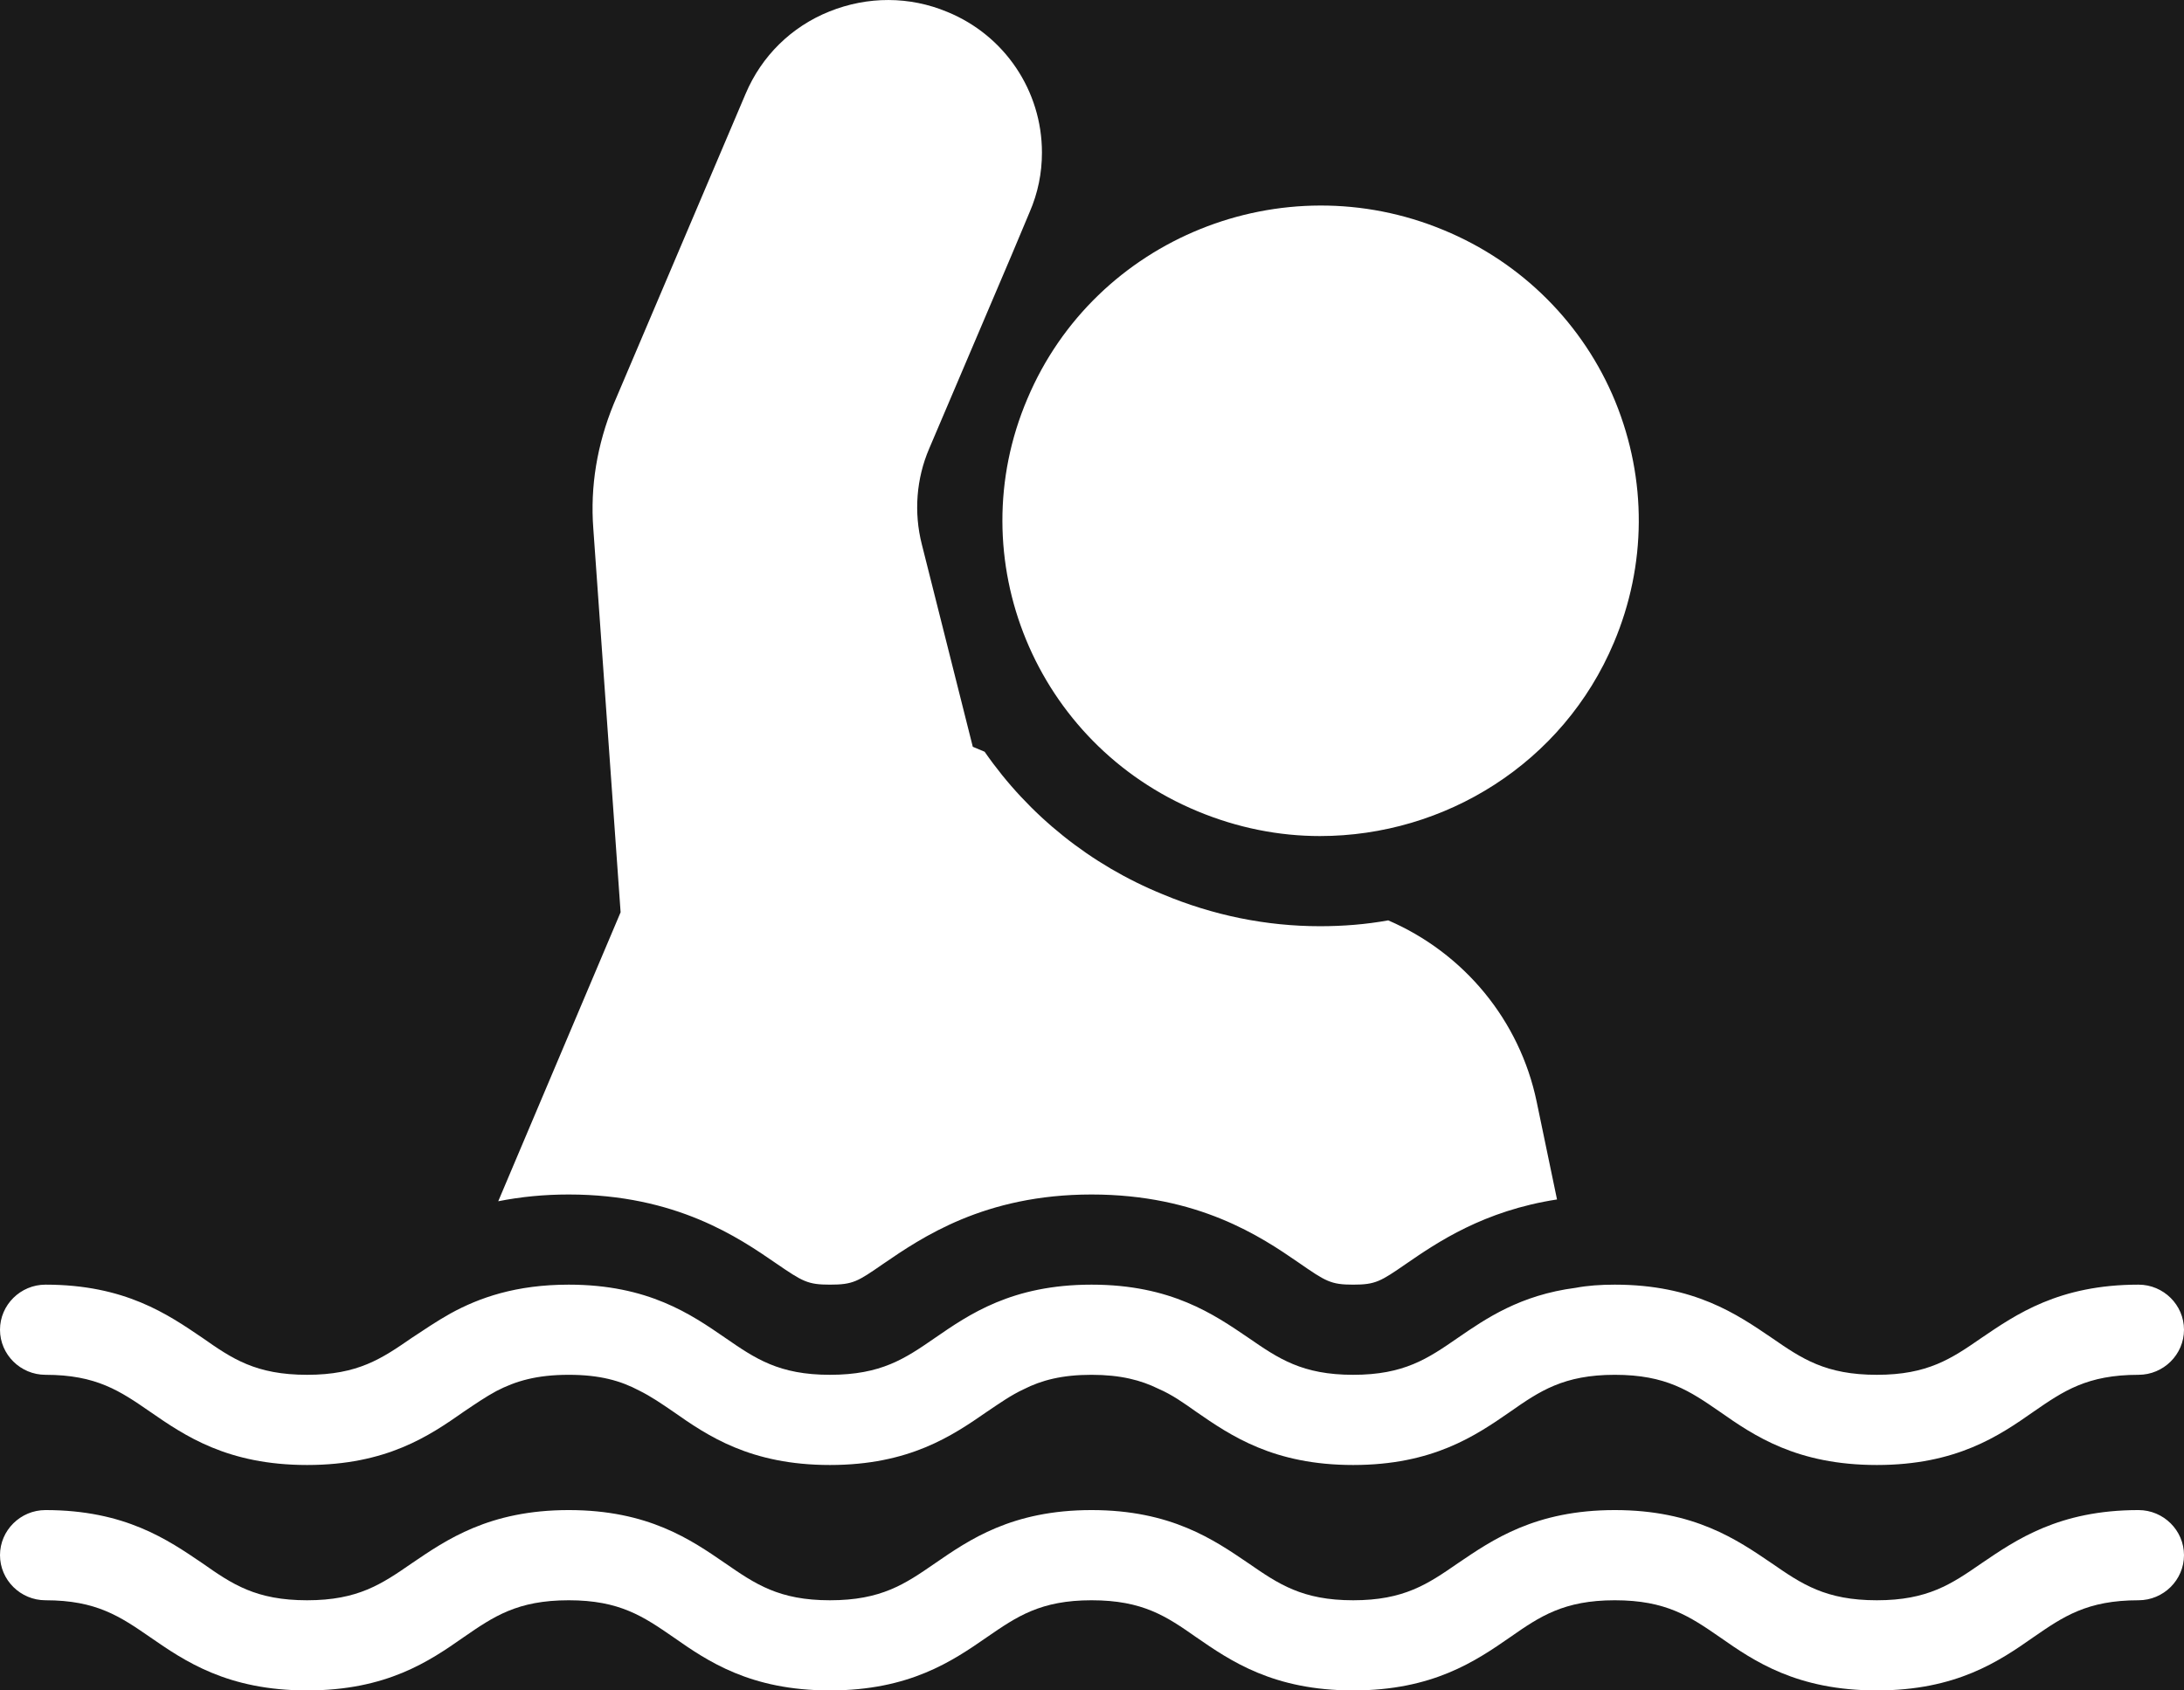 <svg width="62" height="48" viewBox="0 0 62 48" fill="none" xmlns="http://www.w3.org/2000/svg">
<rect width="62" height="48" fill="#E5E5E5"/>
<rect width="1932" height="974" transform="translate(-193 -732)" fill="white"/>
<g filter="url(#filter0_d_3629_2)">
<rect x="-34" y="-47.965" width="130" height="146" rx="10" fill="#1A1A1A"/>
</g>
<path d="M45.854 11.399C45.407 10.309 44.746 9.318 43.91 8.483C43.075 7.648 42.08 6.986 40.985 6.534C36.399 4.626 31.09 6.764 29.166 11.322C27.228 15.867 29.398 21.128 33.997 23.036C35.133 23.509 36.309 23.74 37.471 23.74C41.01 23.74 44.369 21.679 45.815 18.248C46.745 16.046 46.758 13.614 45.854 11.399Z" fill="white"/>
<path d="M16.146 33.918C19.194 33.918 20.977 35.147 22.036 35.876C22.785 36.389 22.927 36.478 23.56 36.478C24.219 36.478 24.348 36.389 25.071 35.889C26.156 35.147 27.939 33.918 30.987 33.918C34.023 33.918 35.805 35.121 36.864 35.851C37.639 36.389 37.781 36.478 38.414 36.478C39.047 36.478 39.189 36.389 39.913 35.889C40.804 35.275 42.121 34.379 44.201 34.059L43.62 31.268C43.383 30.14 42.877 29.086 42.145 28.193C41.412 27.3 40.474 26.593 39.409 26.134C38.776 26.249 38.13 26.3 37.471 26.3C35.947 26.3 34.436 25.993 33.002 25.391C30.958 24.558 29.203 23.152 27.952 21.346L27.616 21.205L26.169 15.457C25.937 14.548 26.014 13.588 26.376 12.743L28.714 7.251L29.23 6.022C29.463 5.484 29.579 4.921 29.579 4.332C29.579 2.578 28.52 1.003 26.892 0.338C25.82 -0.11 24.632 -0.11 23.547 0.325C22.462 0.76 21.622 1.592 21.17 2.655L17.425 11.463C16.947 12.628 16.753 13.818 16.843 15.009L17.618 25.904L14.144 34.11C14.79 33.982 15.448 33.918 16.146 33.918ZM60.708 36.478C58.448 36.478 57.234 37.323 56.252 37.989C55.4 38.578 54.728 39.038 53.281 39.038C51.822 39.038 51.15 38.578 50.297 37.989C49.316 37.323 48.102 36.478 45.841 36.478C45.441 36.478 45.066 36.504 44.73 36.568C43.155 36.773 42.186 37.438 41.385 37.989C40.532 38.578 39.861 39.038 38.414 39.038C36.968 39.038 36.296 38.578 35.443 37.989C34.462 37.323 33.248 36.478 30.987 36.478C28.727 36.478 27.512 37.323 26.544 37.989C25.691 38.578 25.02 39.038 23.56 39.038C22.113 39.038 21.442 38.578 20.589 37.989C19.62 37.323 18.406 36.478 16.146 36.478C14.648 36.478 13.601 36.849 12.787 37.297C12.374 37.528 12.025 37.771 11.69 37.989C10.837 38.578 10.165 39.038 8.719 39.038C7.259 39.038 6.588 38.578 5.748 37.989C4.766 37.323 3.552 36.478 1.292 36.478C0.581 36.478 0 37.054 0 37.758C0 38.462 0.581 39.038 1.292 39.038C2.738 39.038 3.41 39.499 4.263 40.088C5.244 40.767 6.458 41.599 8.719 41.599C10.979 41.599 12.193 40.767 13.162 40.088C13.485 39.871 13.782 39.666 14.092 39.499C14.635 39.218 15.229 39.038 16.146 39.038C17.024 39.038 17.618 39.205 18.148 39.487C18.484 39.653 18.781 39.858 19.117 40.088C20.085 40.767 21.3 41.599 23.56 41.599C25.82 41.599 27.035 40.767 28.016 40.088C28.378 39.845 28.701 39.615 29.062 39.448C29.566 39.192 30.148 39.038 30.987 39.038C31.814 39.038 32.395 39.192 32.886 39.435C33.273 39.602 33.596 39.832 33.958 40.088C34.94 40.767 36.154 41.599 38.414 41.599C40.675 41.599 41.889 40.767 42.87 40.088C43.71 39.499 44.395 39.038 45.841 39.038C47.301 39.038 47.972 39.499 48.825 40.088C49.794 40.767 51.008 41.599 53.281 41.599C55.542 41.599 56.756 40.767 57.725 40.088C58.577 39.499 59.249 39.038 60.708 39.038C61.419 39.038 62 38.462 62 37.758C62 37.054 61.419 36.478 60.708 36.478ZM60.708 42.879C58.448 42.879 57.234 43.724 56.252 44.39C55.4 44.979 54.728 45.44 53.281 45.44C51.822 45.44 51.15 44.979 50.297 44.39C49.316 43.724 48.102 42.879 45.841 42.879C43.581 42.879 42.367 43.724 41.385 44.39C40.532 44.979 39.861 45.44 38.414 45.44C36.968 45.44 36.296 44.979 35.443 44.39C34.462 43.724 33.248 42.879 30.987 42.879C28.727 42.879 27.512 43.724 26.544 44.39C25.691 44.979 25.02 45.44 23.56 45.44C22.113 45.44 21.442 44.979 20.589 44.39C19.62 43.724 18.406 42.879 16.146 42.879C13.885 42.879 12.671 43.724 11.69 44.39C10.837 44.979 10.165 45.44 8.719 45.44C7.259 45.44 6.588 44.979 5.748 44.39C4.766 43.724 3.552 42.879 1.292 42.879C0.581 42.879 0 43.455 0 44.159C0 44.864 0.581 45.44 1.292 45.44C2.738 45.44 3.41 45.901 4.263 46.489C5.244 47.168 6.458 48 8.719 48C10.979 48 12.193 47.168 13.162 46.489C14.015 45.901 14.686 45.44 16.146 45.44C17.593 45.44 18.264 45.901 19.117 46.489C20.085 47.168 21.3 48 23.56 48C25.82 48 27.035 47.168 28.016 46.489C28.869 45.901 29.54 45.44 30.987 45.44C32.447 45.44 33.118 45.901 33.958 46.489C34.94 47.168 36.154 48 38.414 48C40.675 48 41.889 47.168 42.87 46.489C43.71 45.901 44.395 45.44 45.841 45.44C47.301 45.44 47.972 45.901 48.825 46.489C49.794 47.168 51.008 48 53.281 48C55.542 48 56.756 47.168 57.725 46.489C58.577 45.901 59.249 45.44 60.708 45.44C61.419 45.44 62 44.864 62 44.159C62 43.455 61.419 42.879 60.708 42.879Z" fill="white"/>
<defs>
<filter id="filter0_d_3629_2" x="-58" y="-67.965" width="178" height="194" filterUnits="userSpaceOnUse" color-interpolation-filters="sRGB">
<feFlood flood-opacity="0" result="BackgroundImageFix"/>
<feColorMatrix in="SourceAlpha" type="matrix" values="0 0 0 0 0 0 0 0 0 0 0 0 0 0 0 0 0 0 127 0" result="hardAlpha"/>
<feOffset dy="4"/>
<feGaussianBlur stdDeviation="12"/>
<feComposite in2="hardAlpha" operator="out"/>
<feColorMatrix type="matrix" values="0 0 0 0 0.102 0 0 0 0 0.102 0 0 0 0 0.102 0 0 0 0.4 0"/>
<feBlend mode="normal" in2="BackgroundImageFix" result="effect1_dropShadow_3629_2"/>
<feBlend mode="normal" in="SourceGraphic" in2="effect1_dropShadow_3629_2" result="shape"/>
</filter>
</defs>
</svg>
